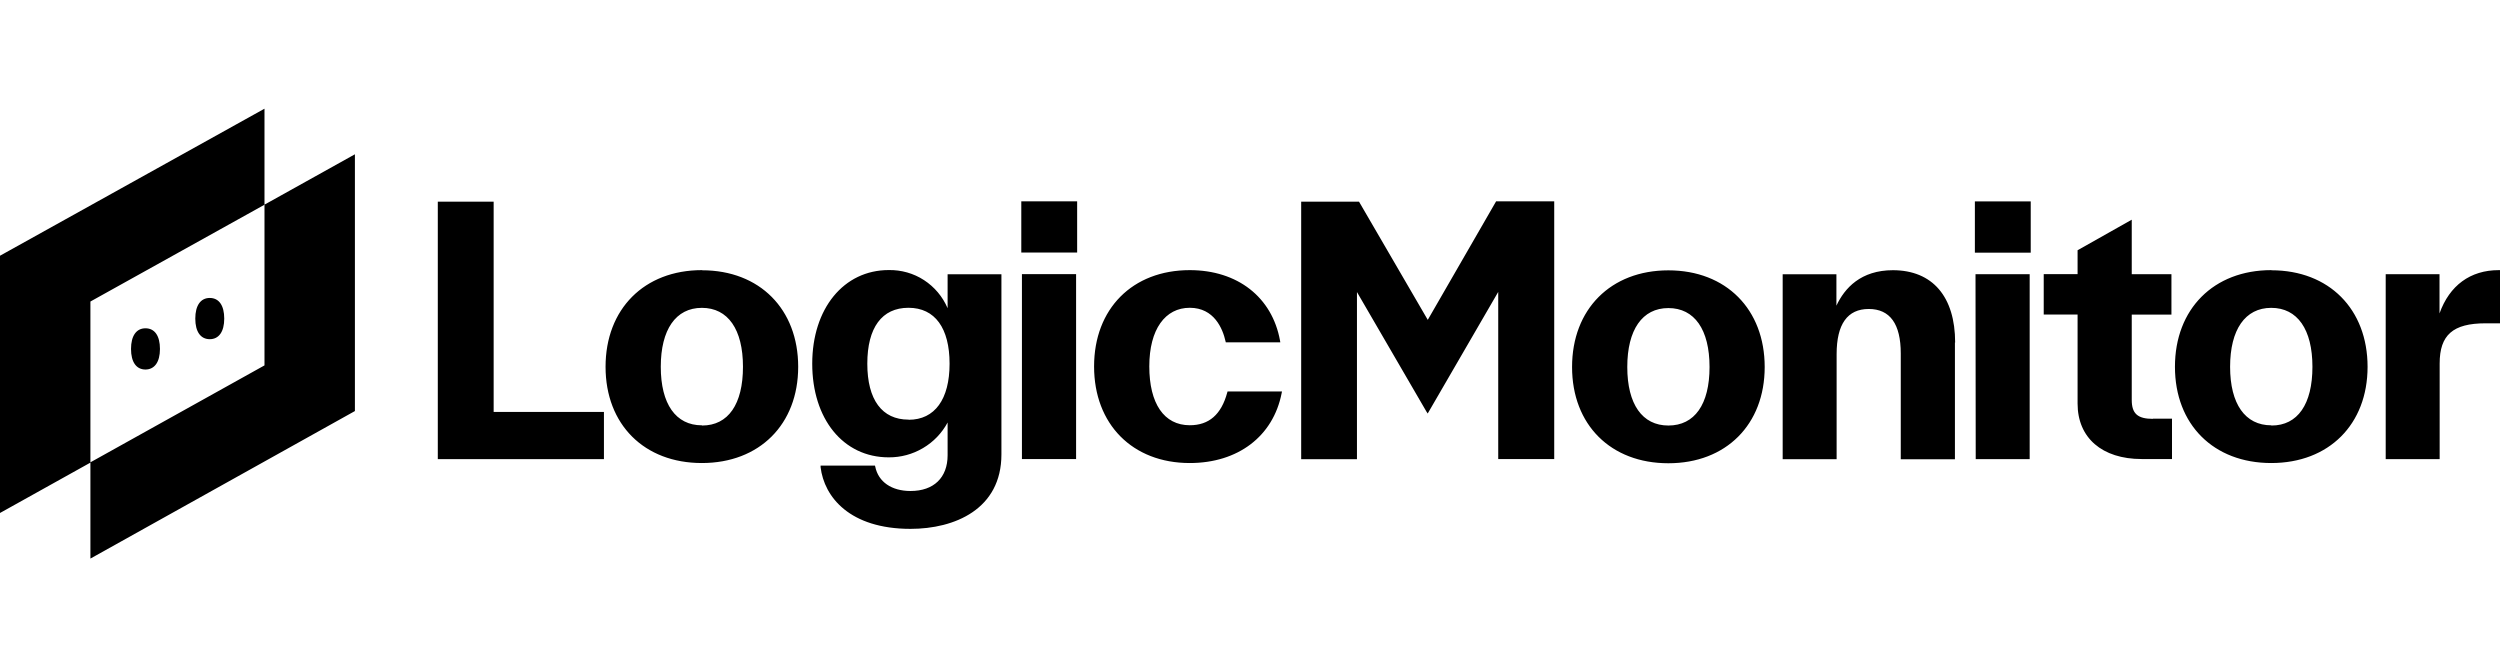 <svg xmlns="http://www.w3.org/2000/svg" width="299" height="80" viewBox="0 0 299 80" fill="black"><path d="M199.538 32.333C192.648 32.333 188.019 36.979 188.019 43.894C188.019 50.809 192.648 55.405 199.538 55.405C206.427 55.405 211.057 50.783 211.057 43.894C211.057 37.004 206.453 32.333 199.538 32.333ZM199.538 50.893C196.412 50.893 194.623 48.339 194.623 43.894C194.623 39.449 196.412 36.845 199.538 36.845C202.663 36.845 204.461 39.416 204.461 43.894C204.461 48.372 202.672 50.893 199.538 50.893ZM233.809 40.962V54.926H227.331V42.272C227.331 38.744 226.046 36.954 223.5 36.954C220.954 36.954 219.66 38.769 219.66 42.356V54.917H213.208V32.803H219.635V36.559C220.618 34.45 222.559 32.316 226.399 32.316C231.129 32.325 233.835 35.475 233.835 40.978L233.809 40.953V40.962ZM236.195 24.091H242.875V30.216H236.195V24.091ZM236.271 32.795H242.749V54.909H236.296L236.271 32.795ZM257.469 50.069H259.771V54.901H256.15C251.403 54.901 248.479 52.363 248.479 48.271V37.618H244.429V32.787H248.479V29.93L254.957 26.275V32.795H259.704V37.626H254.957V47.834C254.957 49.473 255.663 50.095 257.494 50.095L257.469 50.069ZM271.643 32.308C264.754 32.308 260.124 36.954 260.124 43.869C260.124 50.783 264.754 55.379 271.643 55.379C278.533 55.379 283.162 50.758 283.162 43.869C283.162 36.979 278.558 32.325 271.668 32.325L271.643 32.299V32.308ZM271.643 50.868C268.518 50.868 266.72 48.313 266.72 43.869C266.72 39.424 268.518 36.819 271.643 36.819C274.769 36.819 276.567 39.391 276.567 43.869C276.567 48.347 274.802 50.893 271.677 50.893L271.652 50.868H271.643ZM299 32.308V38.668H297.269C293.371 38.668 291.783 40.063 291.783 43.474V54.909H285.33V32.795H291.766V37.483C292.959 34.139 295.454 32.308 298.849 32.308H299ZM59.049 49.271H72.231V54.909H52.361V24.116H59.041V49.271H59.049ZM83.944 32.308C77.054 32.308 72.425 36.954 72.425 43.869C72.425 50.783 77.054 55.379 83.944 55.379C90.833 55.379 95.463 50.758 95.463 43.869C95.463 36.979 90.859 32.325 83.969 32.325L83.944 32.299V32.308ZM83.944 50.868C80.818 50.868 79.029 48.313 79.029 43.869C79.029 39.424 80.818 36.819 83.944 36.819C87.069 36.819 88.859 39.391 88.859 43.869C88.859 48.347 87.095 50.893 83.969 50.893L83.944 50.868ZM113.334 36.861C112.746 35.484 111.763 34.316 110.511 33.501C109.259 32.686 107.789 32.274 106.293 32.299C100.907 32.299 97.143 36.904 97.143 43.499C97.143 50.095 100.832 54.699 106.293 54.699C107.738 54.707 109.15 54.329 110.393 53.59C111.637 52.859 112.653 51.8 113.334 50.532V54.447C113.334 57.127 111.679 58.723 108.898 58.723C106.637 58.723 105.05 57.631 104.68 55.816L104.646 55.682H98.143V55.875C98.572 59.438 101.622 63.252 108.898 63.252C114.166 63.252 119.77 60.908 119.77 54.346V32.803H113.334V36.861ZM108.654 50.187C105.495 50.187 103.73 47.818 103.73 43.499C103.73 39.181 105.478 36.811 108.654 36.811C111.83 36.811 113.569 39.248 113.569 43.499C113.569 47.75 111.805 50.204 108.679 50.204L108.654 50.179V50.187ZM122.147 24.082H128.827V30.207H122.147V24.082ZM122.223 32.787H128.701V54.901H122.223V32.787ZM146.807 46.818H153.327L153.285 47.02C152.277 52.178 148.067 55.379 142.295 55.379C135.439 55.379 130.852 50.733 130.852 43.827C130.852 36.92 135.448 32.308 142.295 32.308C148.009 32.308 152.151 35.542 153.092 40.743L153.125 40.945H146.606L146.572 40.81C146.236 39.315 145.219 36.811 142.295 36.811C139.371 36.811 137.456 39.365 137.456 43.818C137.456 48.271 139.22 50.859 142.295 50.859C144.597 50.859 146.068 49.582 146.782 46.935L146.816 46.818H146.807ZM178.919 24.082H185.885V54.901H179.188V34.912L170.753 49.456L170.593 49.212L162.292 34.929V54.917H155.621V24.116H162.536L162.586 24.2L170.761 38.256L178.928 24.091L178.919 24.082ZM10.813 36.072V55.329L0 61.353V30.585L31.633 13V24.485L10.813 36.063V36.072ZM31.633 24.477V43.701L10.813 55.295V66.806L42.447 49.162V18.453L31.633 24.477ZM25.088 40.567C23.988 40.567 23.357 39.668 23.357 38.105C23.357 36.542 23.988 35.635 25.088 35.635C26.189 35.635 26.819 36.534 26.819 38.105C26.819 39.676 26.172 40.567 25.088 40.567ZM17.4 44.196C16.3 44.196 15.67 43.297 15.67 41.735C15.67 40.172 16.3 39.264 17.4 39.264C18.501 39.264 19.131 40.163 19.131 41.735C19.131 43.306 18.484 44.196 17.384 44.196H17.4Z" fill="black"></path></svg>